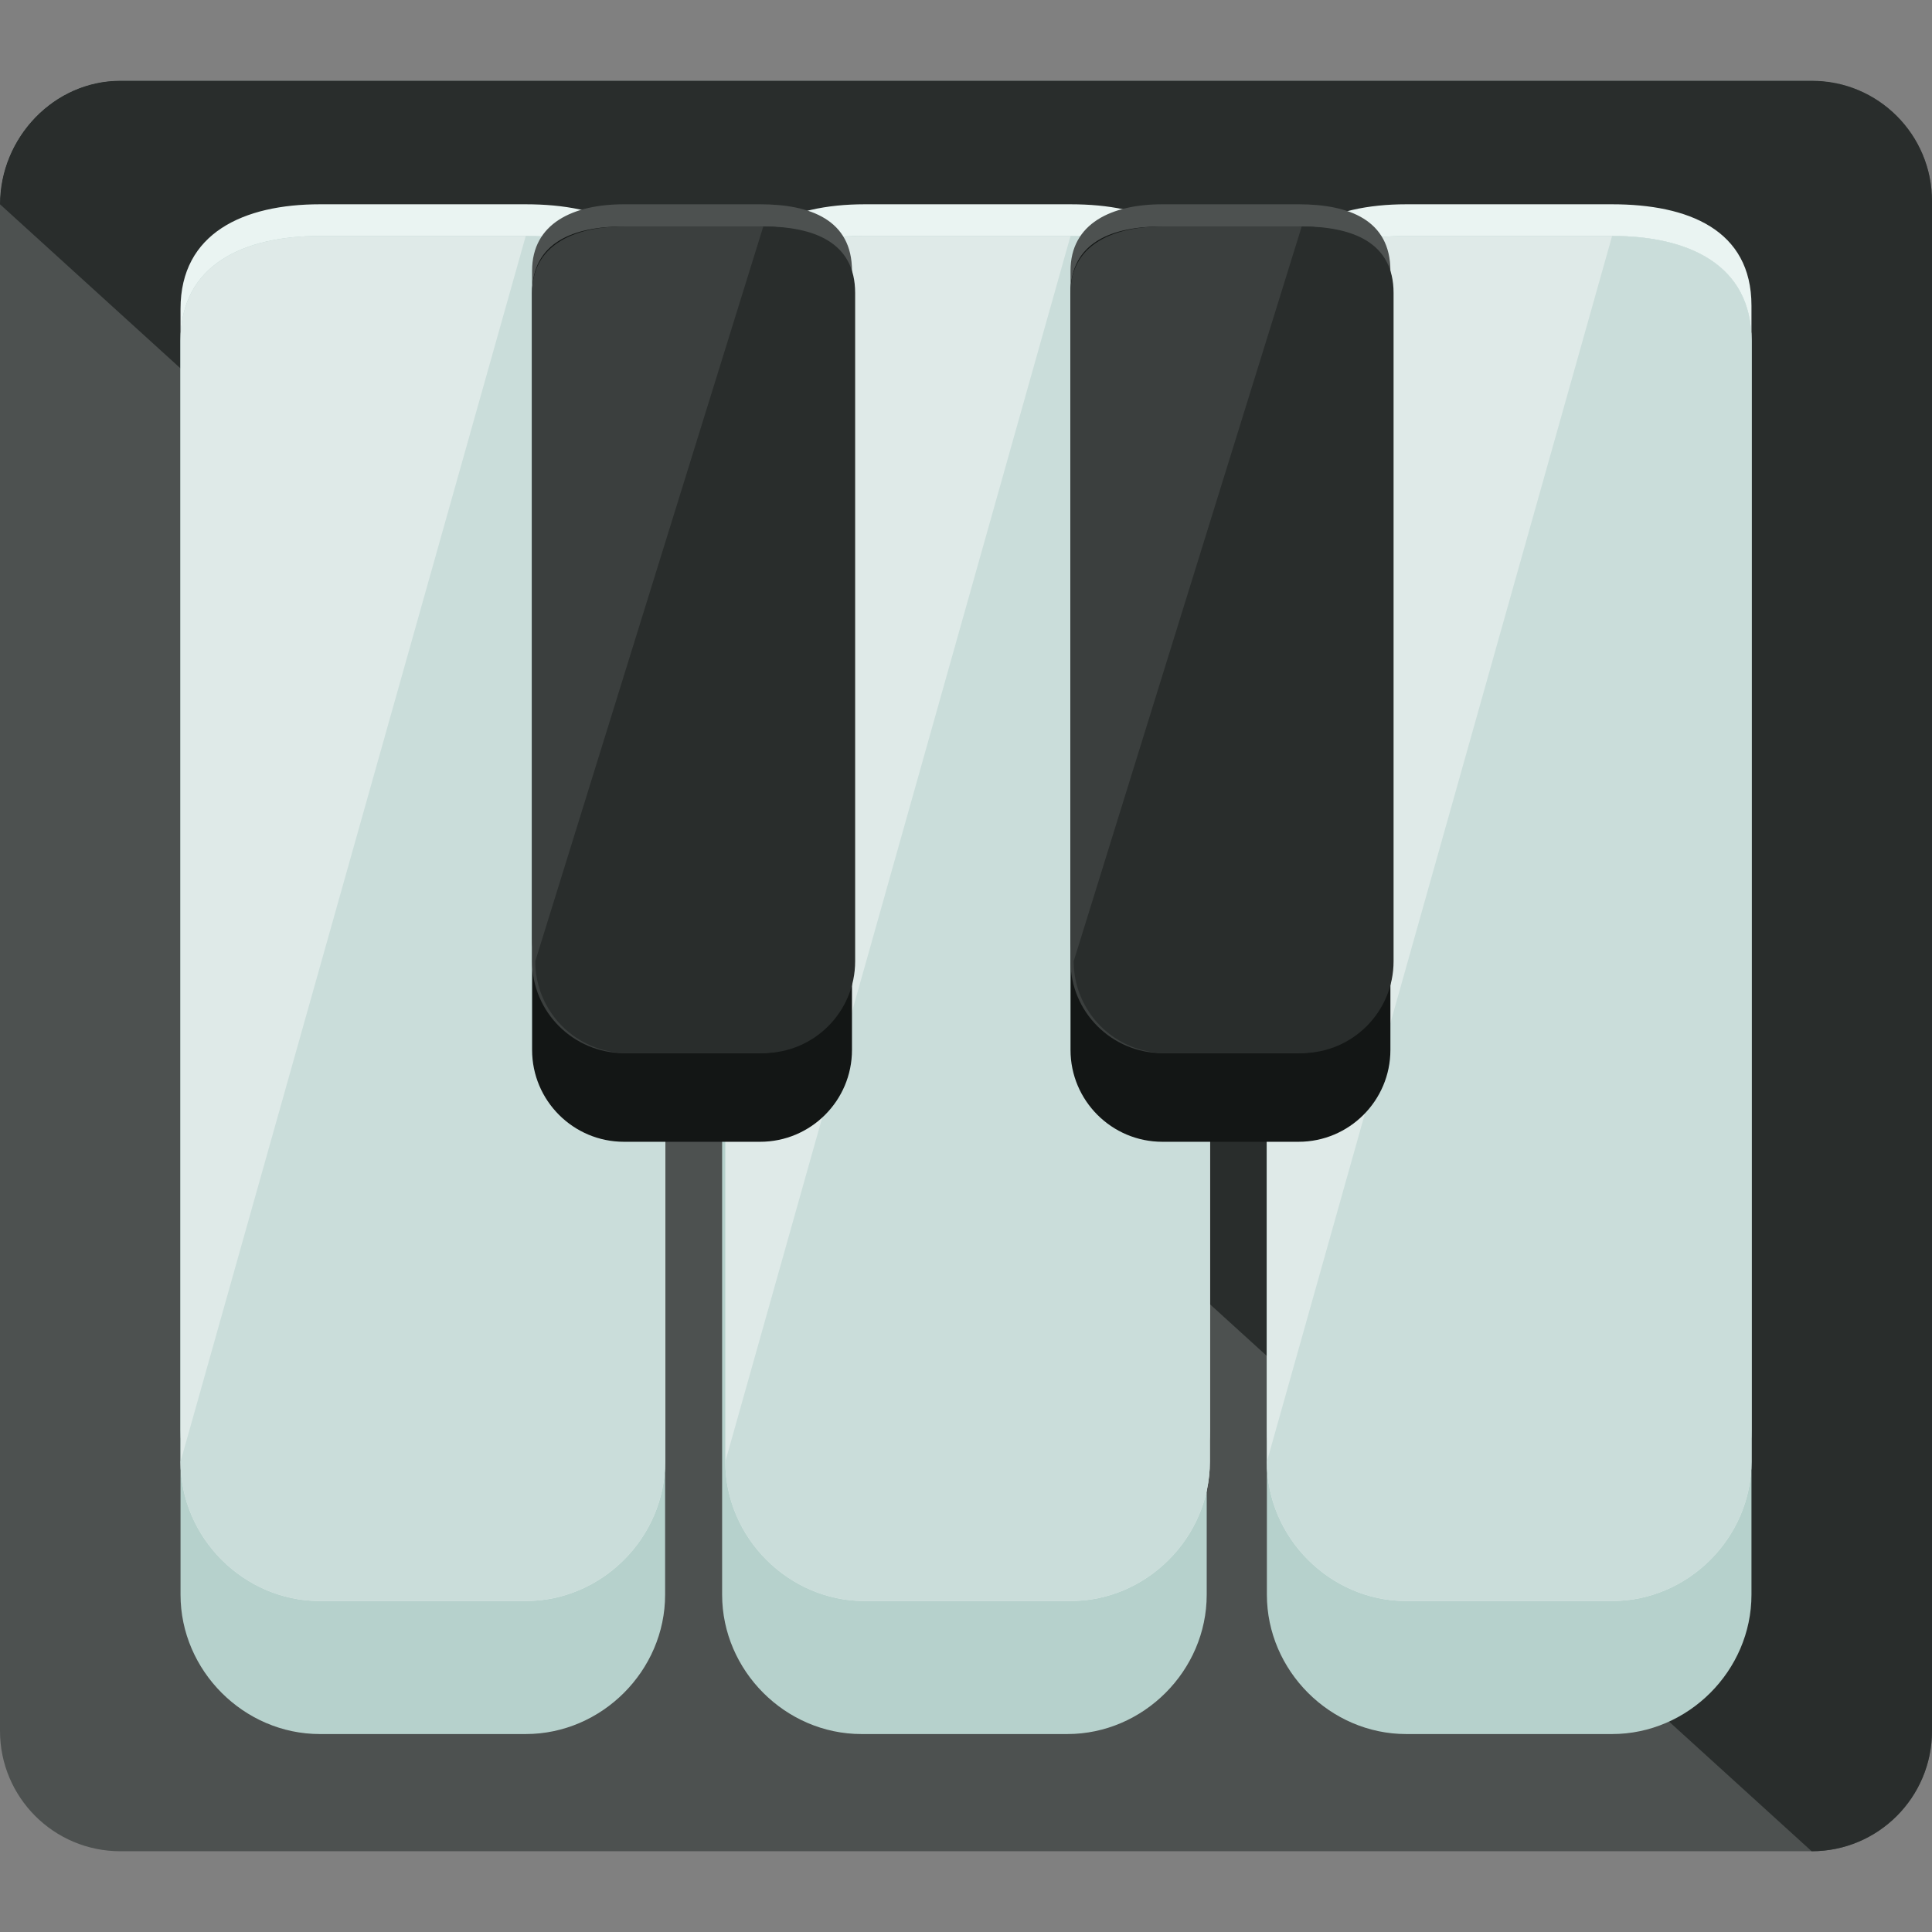 <?xml version="1.0" encoding="iso-8859-1"?>
<!-- Uploaded to: SVG Repo, www.svgrepo.com, Generator: SVG Repo Mixer Tools -->
<svg height="800px" width="800px" version="1.1" id="Layer_1" xmlns="http://www.w3.org/2000/svg" xmlns:xlink="http://www.w3.org/1999/xlink" 
	 viewBox="0 0 488 488" xml:space="preserve">
<rect x="0" y="0" width="488" height="488" fill="#808080" stroke="none"/>
<path style="fill:#EAF4F2;" d="M457.6,20.4H30.4C13.6,20.4,0,34.8,0,51.6V270h488V51.6C488,34.8,474.4,20.4,457.6,20.4z"/>
<path style="fill:#4D5150;" d="M488,437.2c0,16.8-13.6,30.4-30.4,30.4H30.4C13.6,467.6,0,454,0,437.2V51.6
	c0-16.8,13.6-31.2,30.4-31.2h427.2c16.8,0,30.4,13.6,30.4,30.4V437.2z"/>
<path style="fill:#292D2C;" d="M0,51.6c0-16.8,13.6-31.2,30.4-31.2h427.2c16.8,0,30.4,13.6,30.4,30.4v386.4
	c0,16.8-13.6,30.4-30.4,30.4"/>
<path style="fill:#EAF4F2;" d="M132.8,51.6h-52c-19.2,0-35.2,7.2-35.2,26.4v283.2c0,19.2,16,35.2,35.2,35.2h52
	c19.2,0,35.2-16,35.2-35.2v-284C168,58,152,51.6,132.8,51.6z"/>
<path style="fill:#B6D1CC;" d="M168,402.8c0,19.2-16,35.2-35.2,35.2h-52c-19.2,0-35.2-16-35.2-35.2V86c0-19.2,16-26.4,35.2-26.4h52
	C152,59.6,168,66.8,168,86V402.8z"/>
<path style="fill:#DFEAE8;" d="M132.8,59.6h-52c-19.2,0-35.2,7.2-35.2,26.4v283.2c0,19.2,16,35.2,35.2,35.2h52
	c19.2,0,35.2-16,35.2-35.2V86C168,66.8,152,59.6,132.8,59.6z"/>
<path style="fill:#CADDDA;" d="M45.6,369.2c0,19.2,16,35.2,35.2,35.2h52c19.2,0,35.2-16,35.2-35.2V86c0-19.2-16-26.4-35.2-26.4"/>
<path style="fill:#EAF4F2;" d="M270.4,51.6h-52c-19.2,0-35.2,7.2-35.2,26.4v283.2c0,19.2,16,35.2,35.2,35.2h52
	c19.2,0,35.2-16,35.2-35.2v-284C304.8,58,289.6,51.6,270.4,51.6z"/>
<path style="fill:#B6D1CC;" d="M304.8,402.8c0,19.2-16,35.2-35.2,35.2h-52c-19.2,0-35.2-16-35.2-35.2V86c0-19.2,16-26.4,35.2-26.4
	h52c19.2,0,35.2,7.2,35.2,26.4V402.8z"/>
<path style="fill:#DFEAE8;" d="M270.4,59.6h-52c-19.2,0-35.2,7.2-35.2,26.4v283.2c0,19.2,16,35.2,35.2,35.2h52
	c19.2,0,35.2-16,35.2-35.2V86C304.8,66.8,289.6,59.6,270.4,59.6z"/>
<path style="fill:#CADDDA;" d="M183.2,369.2c0,19.2,16,35.2,35.2,35.2h52c19.2,0,35.2-16,35.2-35.2V86c0-19.2-16-26.4-35.2-26.4"/>
<path style="fill:#EAF4F2;" d="M407.2,51.6h-52C336,51.6,320,58.8,320,78v283.2c0,19.2,16,35.2,35.2,35.2h52
	c19.2,0,35.2-16,35.2-35.2v-284C442.4,58,426.4,51.6,407.2,51.6z"/>
<path style="fill:#B6D1CC;" d="M442.4,402.8c0,19.2-16,35.2-35.2,35.2h-52c-19.2,0-35.2-16-35.2-35.2V86c0-19.2,16-26.4,35.2-26.4
	h52c19.2,0,35.2,7.2,35.2,26.4V402.8z"/>
<path style="fill:#DFEAE8;" d="M407.2,59.6h-52C336,59.6,320,66.8,320,86v283.2c0,19.2,16,35.2,35.2,35.2h52
	c19.2,0,35.2-16,35.2-35.2V86C442.4,66.8,426.4,59.6,407.2,59.6z"/>
<path style="fill:#CADDDA;" d="M320,369.2c0,19.2,16,35.2,35.2,35.2h52c19.2,0,35.2-16,35.2-35.2V86c0-19.2-16-26.4-35.2-26.4"/>
<path style="fill:#4D5150;" d="M192,51.6h-34.4c-12.8,0-23.2,4.8-23.2,16.8v168.8c0,12.8,10.4,23.2,23.2,23.2H192
	c12.8,0,23.2-10.4,23.2-23.2V68.4C215.2,55.6,204.8,51.6,192,51.6z"/>
<path style="fill:#131615;" d="M215.2,265.2c0,12.8-10.4,23.2-23.2,23.2h-34.4c-12.8,0-23.2-10.4-23.2-23.2V74
	c0-12.8,10.4-16.8,23.2-16.8H192c12.8,0,23.2,4.8,23.2,16.8V265.2z"/>
<path style="fill:#3B3F3E;" d="M192,57.2h-34.4c-12.8,0-23.2,4.8-23.2,16.8v168.8c0,12.8,10.4,23.2,23.2,23.2H192
	c12.8,0,23.2-10.4,23.2-23.2V74C215.2,61.2,204.8,57.2,192,57.2z"/>
<path style="fill:#292D2C;" d="M135.2,242.8c0,12.8,10.4,23.2,23.2,23.2h34.4c12.8,0,23.2-10.4,23.2-23.2V74
	c0-12.8-10.4-16.8-23.2-16.8"/>
<path style="fill:#4D5150;" d="M328,51.6h-34.4c-12.8,0-23.2,4.8-23.2,16.8v168.8c0,12.8,10.4,23.2,23.2,23.2H328
	c12.8,0,23.2-10.4,23.2-23.2V68.4C351.2,55.6,340.8,51.6,328,51.6z"/>
<path style="fill:#131615;" d="M351.2,265.2c0,12.8-10.4,23.2-23.2,23.2h-34.4c-12.8,0-23.2-10.4-23.2-23.2V74
	c0-12.8,10.4-16.8,23.2-16.8H328c12.8,0,23.2,4.8,23.2,16.8V265.2z"/>
<path style="fill:#3B3F3E;" d="M328,57.2h-34.4c-12.8,0-23.2,4.8-23.2,16.8v168.8c0,12.8,10.4,23.2,23.2,23.2H328
	c12.8,0,23.2-10.4,23.2-23.2V74C351.2,61.2,340.8,57.2,328,57.2z"/>
<path style="fill:#292D2C;" d="M271.2,242.8c0,12.8,10.4,23.2,23.2,23.2h34.4c12.8,0,23.2-10.4,23.2-23.2V74
	c0-12.8-10.4-16.8-23.2-16.8"/>
</svg>